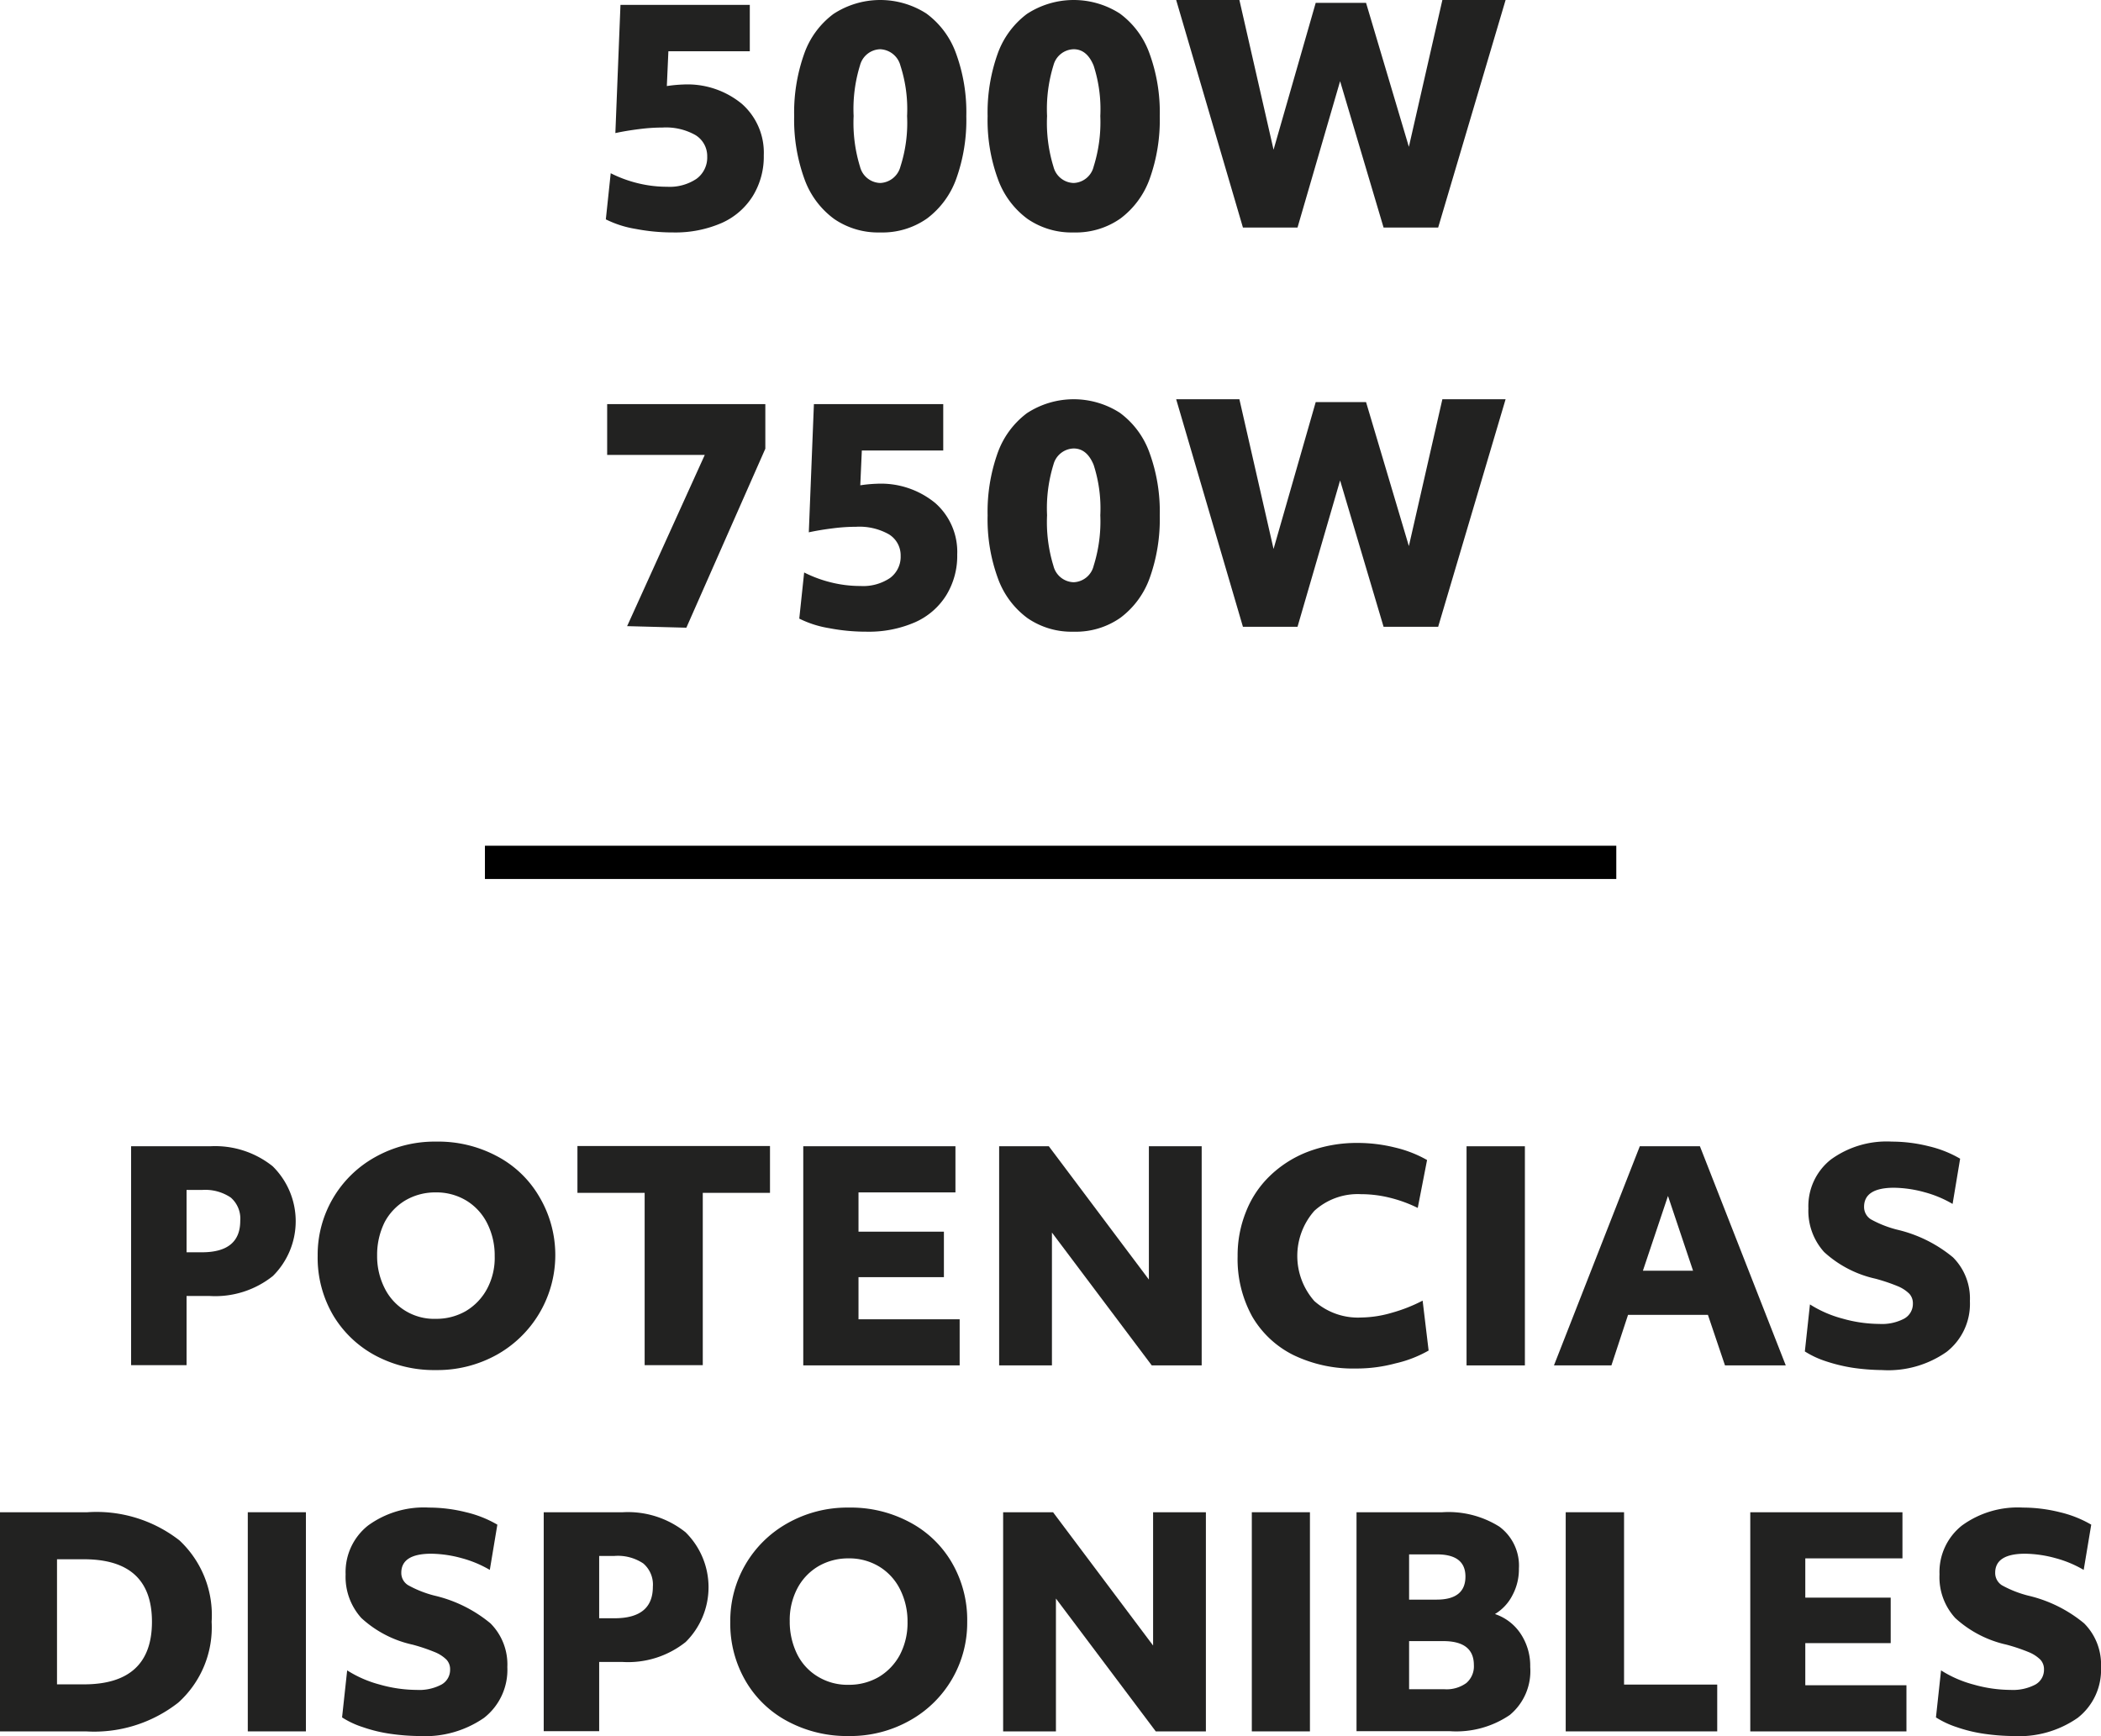 <svg xmlns="http://www.w3.org/2000/svg" width="94.71" height="78.27" viewBox="0 0 94.71 78.27"><defs><style>.a{fill:none;stroke:#000;stroke-width:1.5px;}.b{fill:#222221;}</style></defs><line class="a" x2="51" transform="translate(21.86 38.88)"/><path class="b" d="M30.36,10.48a8.848,8.848,0,0,1-1.71-.16,4.685,4.685,0,0,1-1.34-.43l.22-2.08a5.693,5.693,0,0,0,1.22.45,5.476,5.476,0,0,0,1.32.16,2.167,2.167,0,0,0,1.33-.36,1.188,1.188,0,0,0,.48-1,1.109,1.109,0,0,0-.53-.97,2.7,2.7,0,0,0-1.48-.34,8.262,8.262,0,0,0-1.05.07q-.6.075-1.08.18L27.97.22H33.8V2.31H30.13l-.07,1.57a6.363,6.363,0,0,1,.74-.07,3.855,3.855,0,0,1,2.64.87A2.93,2.93,0,0,1,34.43,7a3.387,3.387,0,0,1-.49,1.83,3.162,3.162,0,0,1-1.4,1.22A5.231,5.231,0,0,1,30.36,10.48Z"/><path class="b" d="M39.68,10.48a3.5,3.5,0,0,1-2.08-.61,3.834,3.834,0,0,1-1.33-1.78,7.8,7.8,0,0,1-.47-2.85,7.886,7.886,0,0,1,.45-2.81A3.812,3.812,0,0,1,37.57.63,3.85,3.85,0,0,1,41.76.61a3.834,3.834,0,0,1,1.33,1.78,7.726,7.726,0,0,1,.47,2.85,7.848,7.848,0,0,1-.45,2.81,3.862,3.862,0,0,1-1.32,1.8A3.494,3.494,0,0,1,39.68,10.48Zm0-2.23a.984.984,0,0,0,.91-.74,6.432,6.432,0,0,0,.3-2.28,6.369,6.369,0,0,0-.3-2.27.984.984,0,0,0-.91-.74.967.967,0,0,0-.91.72,6.669,6.669,0,0,0-.29,2.29,6.708,6.708,0,0,0,.29,2.29A.968.968,0,0,0,39.68,8.25Z"/><path class="b" d="M48.4,10.48a3.5,3.5,0,0,1-2.08-.61,3.834,3.834,0,0,1-1.33-1.78,7.726,7.726,0,0,1-.47-2.85,7.886,7.886,0,0,1,.45-2.81A3.862,3.862,0,0,1,46.29.63,3.85,3.85,0,0,1,50.48.61a3.834,3.834,0,0,1,1.33,1.78,7.726,7.726,0,0,1,.47,2.85,7.848,7.848,0,0,1-.45,2.81,3.862,3.862,0,0,1-1.32,1.8A3.494,3.494,0,0,1,48.4,10.48Zm0-2.23a.965.965,0,0,0,.9-.74,6.673,6.673,0,0,0,.3-2.28,6.369,6.369,0,0,0-.3-2.27c-.2-.49-.5-.74-.9-.74a.967.967,0,0,0-.91.72,6.669,6.669,0,0,0-.29,2.29,6.708,6.708,0,0,0,.29,2.29A.965.965,0,0,0,48.4,8.25Z"/><path class="b" d="M53.02,0h2.85l1.54,6.75L59.31.13h2.27l1.93,6.49L65.02,0h2.85L64.83,10.26H62.37l-1.96-6.6-1.92,6.6H56.03Z"/><path class="b" d="M28.27,28.23l3.5-7.72h-4.4V18.22H34.5v2.01L30.94,28.3Z"/><path class="b" d="M39.08,28.48a8.848,8.848,0,0,1-1.71-.16,4.685,4.685,0,0,1-1.34-.43l.22-2.08a5.693,5.693,0,0,0,1.22.45,5.476,5.476,0,0,0,1.32.16,2.167,2.167,0,0,0,1.33-.36,1.188,1.188,0,0,0,.48-1,1.109,1.109,0,0,0-.53-.97,2.7,2.7,0,0,0-1.48-.34,8.262,8.262,0,0,0-1.05.07q-.6.075-1.08.18l.23-5.78h5.83v2.09H38.85l-.07,1.57a6.363,6.363,0,0,1,.74-.07,3.855,3.855,0,0,1,2.64.87A2.93,2.93,0,0,1,43.15,25a3.387,3.387,0,0,1-.49,1.83,3.162,3.162,0,0,1-1.4,1.22A5.2,5.2,0,0,1,39.08,28.48Z"/><path class="b" d="M48.4,28.48a3.5,3.5,0,0,1-2.08-.61,3.834,3.834,0,0,1-1.33-1.78,7.726,7.726,0,0,1-.47-2.85,7.886,7.886,0,0,1,.45-2.81,3.862,3.862,0,0,1,1.32-1.8,3.85,3.85,0,0,1,4.19-.02,3.834,3.834,0,0,1,1.33,1.78,7.726,7.726,0,0,1,.47,2.85,7.848,7.848,0,0,1-.45,2.81,3.862,3.862,0,0,1-1.32,1.8A3.494,3.494,0,0,1,48.4,28.48Zm0-2.23a.965.965,0,0,0,.9-.74,6.673,6.673,0,0,0,.3-2.28,6.369,6.369,0,0,0-.3-2.27c-.2-.49-.5-.74-.9-.74a.967.967,0,0,0-.91.72,6.669,6.669,0,0,0-.29,2.29,6.708,6.708,0,0,0,.29,2.29A.965.965,0,0,0,48.4,26.25Z"/><path class="b" d="M53.02,18h2.85l1.54,6.75,1.9-6.62h2.27l1.93,6.49L65.02,18h2.85L64.83,28.26H62.37l-1.96-6.6-1.92,6.6H56.03Z"/><path class="b" d="M5.91,51.68H9.47a4.151,4.151,0,0,1,2.82.9,3.477,3.477,0,0,1,.01,4.95,4.163,4.163,0,0,1-2.85.9H8.41v3.12H5.91Zm2.5,4.78H9.1c1.15,0,1.73-.47,1.73-1.42a1.256,1.256,0,0,0-.43-1.05,2.06,2.06,0,0,0-1.3-.34H8.41Z"/><path class="b" d="M19.65,61.77a5.608,5.608,0,0,1-2.7-.64,4.915,4.915,0,0,1-1.92-1.81,5.131,5.131,0,0,1-.71-2.7,5.034,5.034,0,0,1,2.57-4.44,5.475,5.475,0,0,1,2.78-.71,5.608,5.608,0,0,1,2.7.64,4.78,4.78,0,0,1,1.92,1.81,5.151,5.151,0,0,1-1.86,7.14A5.5,5.5,0,0,1,19.65,61.77Zm0-2.31A2.662,2.662,0,0,0,21,59.11a2.586,2.586,0,0,0,.95-.99,2.959,2.959,0,0,0,.35-1.49,3.2,3.2,0,0,0-.33-1.46,2.509,2.509,0,0,0-.93-1.03,2.6,2.6,0,0,0-1.4-.38,2.662,2.662,0,0,0-1.35.35,2.516,2.516,0,0,0-.95.99A3.312,3.312,0,0,0,17,56.6a3.2,3.2,0,0,0,.33,1.46,2.487,2.487,0,0,0,2.32,1.4Z"/><path class="b" d="M29.06,53.78H26.03V51.67h8.68v2.11H31.68v7.77H29.06V53.78Z"/><path class="b" d="M36.21,51.68h6.86v2.08H38.7v1.77h3.85v2.05H38.7v1.9h4.56v2.08H36.21V51.68Z"/><path class="b" d="M45.04,51.68h2.24l4.51,6.01V51.68h2.38v9.88H51.92l-4.5-5.99v5.99H45.04Z"/><path class="b" d="M61.13,61.7a6.19,6.19,0,0,1-2.81-.6,4.427,4.427,0,0,1-1.87-1.74,5.346,5.346,0,0,1-.66-2.72,5.256,5.256,0,0,1,.37-1.99,4.538,4.538,0,0,1,1.07-1.62,5.079,5.079,0,0,1,1.72-1.1,6.214,6.214,0,0,1,2.25-.4,7,7,0,0,1,1.7.21,5.4,5.4,0,0,1,1.43.56l-.42,2.16A6.122,6.122,0,0,0,62.65,54a5.376,5.376,0,0,0-1.3-.16,2.9,2.9,0,0,0-2.1.75,3.074,3.074,0,0,0,0,4.07,2.958,2.958,0,0,0,2.12.74,5.07,5.07,0,0,0,1.36-.21,7.153,7.153,0,0,0,1.4-.55l.27,2.25a5.459,5.459,0,0,1-1.5.58A6.722,6.722,0,0,1,61.13,61.7Z"/><path class="b" d="M66.11,51.68h2.63v9.88H66.11Z"/><path class="b" d="M73.92,51.68h2.71l3.87,9.88H77.76l-.77-2.28h-3.6l-.75,2.28H70.05Zm2.4,5.61-1.13-3.37-1.13,3.37Z"/><path class="b" d="M84.84,61.77a9.731,9.731,0,0,1-1.3-.1,7.5,7.5,0,0,1-1.24-.3,4.138,4.138,0,0,1-.94-.44l.23-2.12a5.221,5.221,0,0,0,1.47.64,6.168,6.168,0,0,0,1.66.24,2.143,2.143,0,0,0,1.12-.24.76.76,0,0,0,.39-.68.629.629,0,0,0-.16-.44,1.608,1.608,0,0,0-.52-.34,8.288,8.288,0,0,0-1.01-.34,5.035,5.035,0,0,1-2.31-1.2,2.768,2.768,0,0,1-.71-1.97,2.675,2.675,0,0,1,1.01-2.2,4.269,4.269,0,0,1,2.75-.81,6.885,6.885,0,0,1,1.67.21,5.118,5.118,0,0,1,1.41.56l-.34,2.04a5.106,5.106,0,0,0-1.27-.53,5.4,5.4,0,0,0-1.37-.2c-.9,0-1.35.29-1.35.86a.656.656,0,0,0,.3.56,4.915,4.915,0,0,0,1.19.47,6.13,6.13,0,0,1,2.52,1.25,2.622,2.622,0,0,1,.76,1.97,2.745,2.745,0,0,1-1.05,2.29A4.58,4.58,0,0,1,84.84,61.77Z"/><path class="b" d="M0,68.18H3.94a6.079,6.079,0,0,1,4.15,1.27,4.611,4.611,0,0,1,1.45,3.67,4.564,4.564,0,0,1-1.5,3.64,6.145,6.145,0,0,1-4.17,1.3H0Zm2.57,7.76H3.78c2.04,0,3.07-.94,3.07-2.82S5.83,70.3,3.78,70.3H2.57Z"/><path class="b" d="M11.17,68.18h2.62v9.88H11.17Z"/><path class="b" d="M18.9,78.27a9.731,9.731,0,0,1-1.3-.1,6.615,6.615,0,0,1-1.24-.3,3.942,3.942,0,0,1-.94-.44l.23-2.12a5.221,5.221,0,0,0,1.47.64,6.168,6.168,0,0,0,1.66.24,2.143,2.143,0,0,0,1.12-.24.76.76,0,0,0,.39-.68.629.629,0,0,0-.16-.44,1.608,1.608,0,0,0-.52-.34,8.288,8.288,0,0,0-1.01-.34,4.982,4.982,0,0,1-2.31-1.2,2.768,2.768,0,0,1-.71-1.97,2.675,2.675,0,0,1,1.01-2.2,4.269,4.269,0,0,1,2.75-.81,6.885,6.885,0,0,1,1.67.21,5.118,5.118,0,0,1,1.41.56l-.34,2.04a5.106,5.106,0,0,0-1.27-.53,5.4,5.4,0,0,0-1.37-.2c-.9,0-1.35.29-1.35.86a.643.643,0,0,0,.31.56,4.915,4.915,0,0,0,1.19.47,6.13,6.13,0,0,1,2.52,1.25,2.622,2.622,0,0,1,.76,1.97,2.745,2.745,0,0,1-1.05,2.29A4.673,4.673,0,0,1,18.9,78.27Z"/><path class="b" d="M24.52,68.18h3.56a4.151,4.151,0,0,1,2.82.9,3.477,3.477,0,0,1,.01,4.95,4.163,4.163,0,0,1-2.85.9H27.01v3.12h-2.5V68.18Zm2.49,4.78h.69c1.15,0,1.73-.47,1.73-1.42A1.256,1.256,0,0,0,29,70.49a2.06,2.06,0,0,0-1.3-.34h-.69Z"/><path class="b" d="M38.26,78.27a5.676,5.676,0,0,1-2.71-.64,4.78,4.78,0,0,1-1.92-1.81,5.131,5.131,0,0,1-.71-2.7,5.034,5.034,0,0,1,2.57-4.44,5.475,5.475,0,0,1,2.78-.71,5.608,5.608,0,0,1,2.7.64,4.78,4.78,0,0,1,1.92,1.81,5.131,5.131,0,0,1,.71,2.7,5.034,5.034,0,0,1-2.57,4.44A5.464,5.464,0,0,1,38.26,78.27Zm0-2.31a2.662,2.662,0,0,0,1.35-.35,2.586,2.586,0,0,0,.95-.99,3.094,3.094,0,0,0,.35-1.49,3.2,3.2,0,0,0-.33-1.46,2.509,2.509,0,0,0-.93-1.03,2.6,2.6,0,0,0-1.4-.38,2.662,2.662,0,0,0-1.35.35,2.516,2.516,0,0,0-.95.99,3.066,3.066,0,0,0-.35,1.49,3.327,3.327,0,0,0,.32,1.46,2.442,2.442,0,0,0,.93,1.03A2.57,2.57,0,0,0,38.26,75.96Z"/><path class="b" d="M45.23,68.18h2.24l4.51,6.01V68.18h2.38v9.88H52.1l-4.5-5.99v5.99H45.22V68.18Z"/><path class="b" d="M56.43,68.18h2.62v9.88H56.43Z"/><path class="b" d="M61.14,68.18h3.88a4.311,4.311,0,0,1,2.57.65,2.188,2.188,0,0,1,.88,1.89,2.476,2.476,0,0,1-.29,1.2,2.1,2.1,0,0,1-.79.85,2.234,2.234,0,0,1,1.16.89,2.615,2.615,0,0,1,.43,1.5,2.568,2.568,0,0,1-.92,2.16,4.284,4.284,0,0,1-2.72.73H61.15V68.18Zm2.38,3.94h1.24c.87,0,1.3-.35,1.3-1.04,0-.67-.43-1-1.29-1H63.52v2.04Zm0,4.04h1.59a1.517,1.517,0,0,0,.99-.28.988.988,0,0,0,.34-.81q0-1.08-1.38-1.08H63.52v2.17Z"/><path class="b" d="M70.58,68.18h2.63v7.77h4.2v2.11H70.58V68.18Z"/><path class="b" d="M78.9,68.18h6.86v2.08H81.38v1.77h3.85v2.05H81.38v1.9h4.56v2.08H78.9Z"/><path class="b" d="M90.75,78.27a9.731,9.731,0,0,1-1.3-.1,6.615,6.615,0,0,1-1.24-.3,4.138,4.138,0,0,1-.94-.44l.23-2.12a5.221,5.221,0,0,0,1.47.64,6.168,6.168,0,0,0,1.66.24,2.168,2.168,0,0,0,1.12-.24.76.76,0,0,0,.39-.68.629.629,0,0,0-.16-.44,1.608,1.608,0,0,0-.52-.34,8.288,8.288,0,0,0-1.01-.34,5.035,5.035,0,0,1-2.31-1.2,2.725,2.725,0,0,1-.71-1.97,2.675,2.675,0,0,1,1.01-2.2,4.269,4.269,0,0,1,2.75-.81,6.885,6.885,0,0,1,1.67.21,5.118,5.118,0,0,1,1.41.56l-.34,2.04a5.106,5.106,0,0,0-1.27-.53,5.4,5.4,0,0,0-1.37-.2c-.9,0-1.35.29-1.35.86a.656.656,0,0,0,.3.56,4.915,4.915,0,0,0,1.19.47,6.13,6.13,0,0,1,2.52,1.25,2.622,2.622,0,0,1,.76,1.97,2.745,2.745,0,0,1-1.05,2.29A4.622,4.622,0,0,1,90.75,78.27Z"/></svg>
